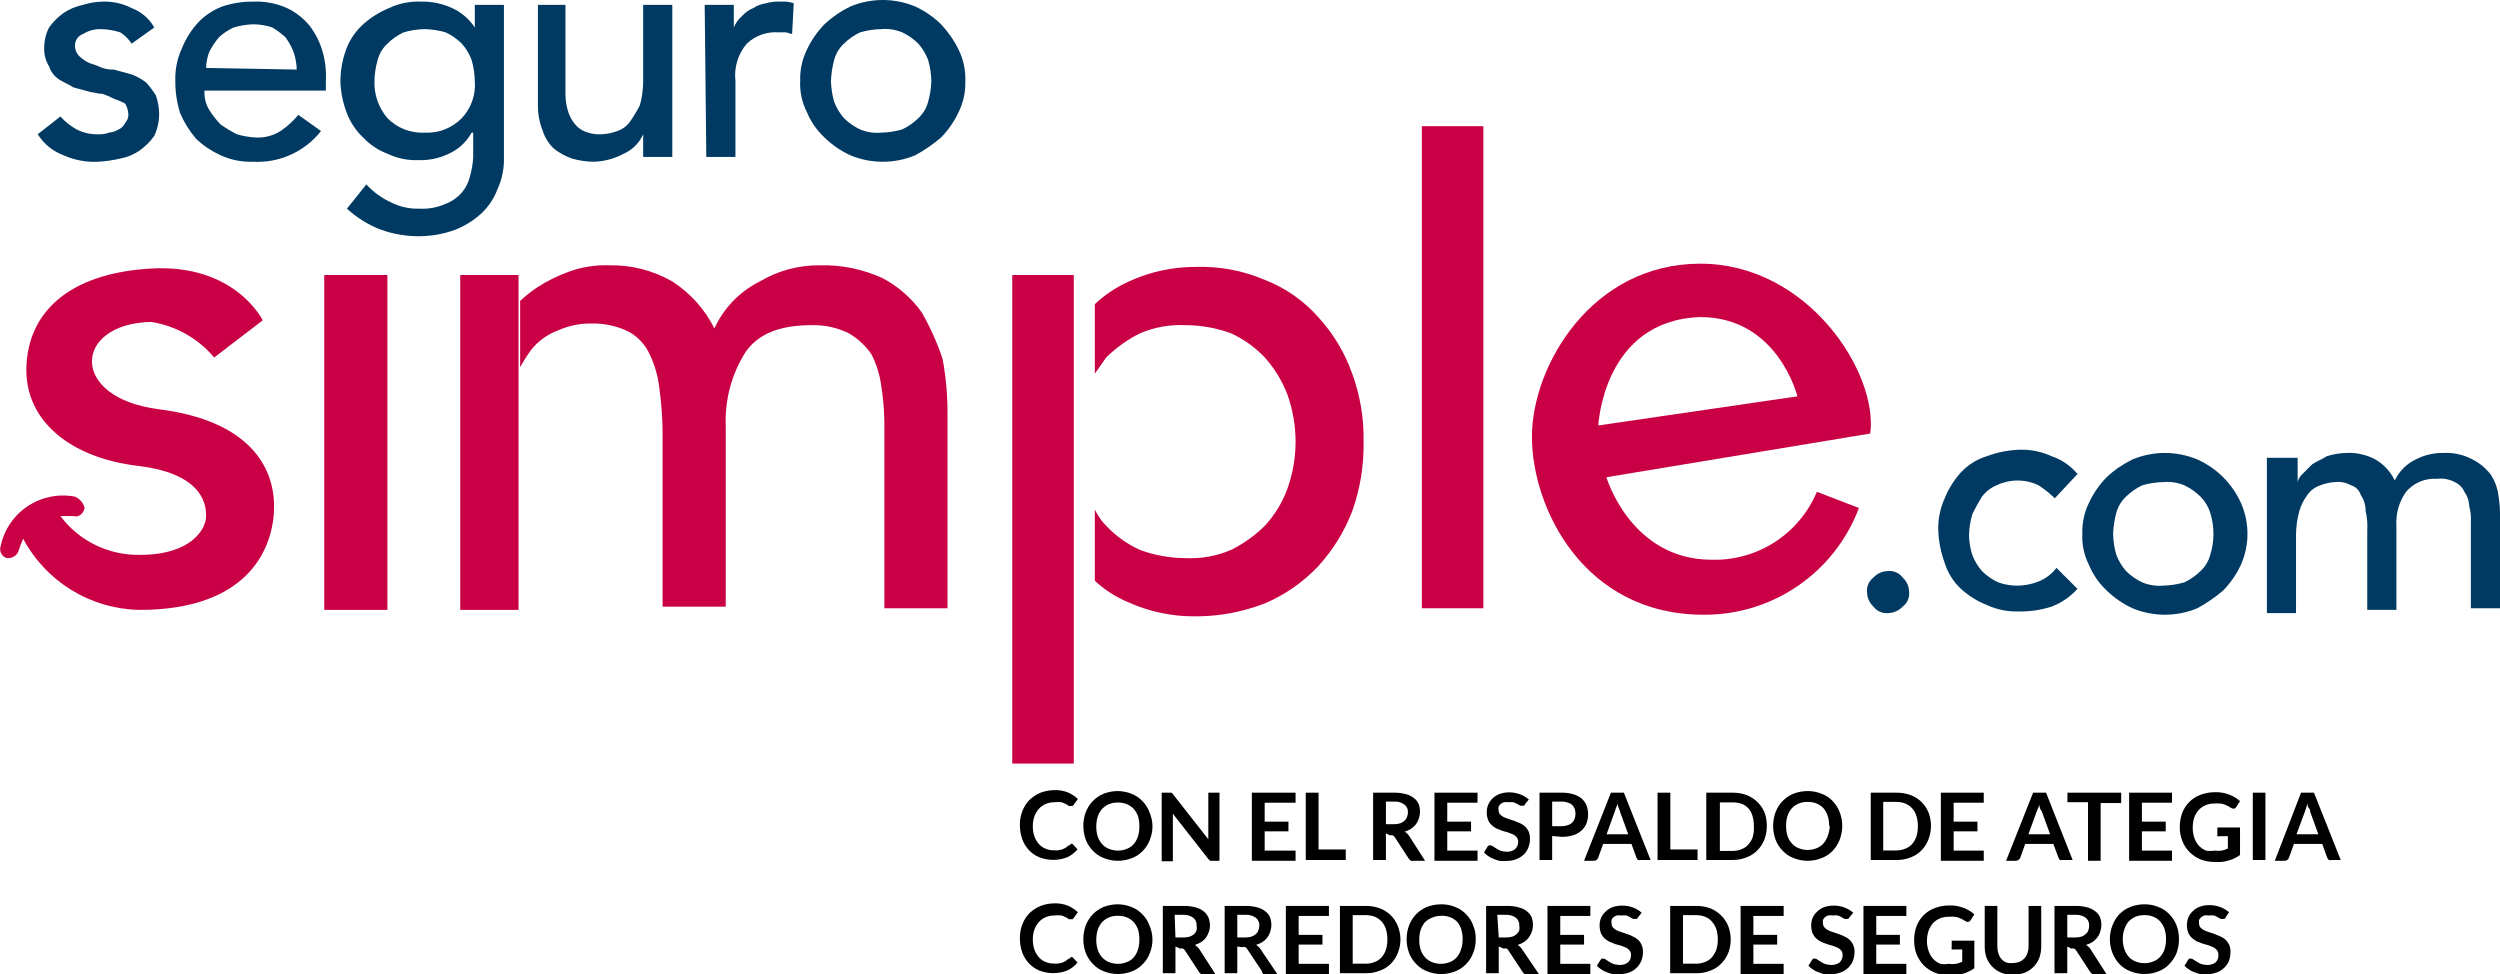 <svg width="154" height="60" viewBox="0 0 154 60" fill="none" xmlns="http://www.w3.org/2000/svg">
<g clip-path="url(#clip0_211_2437)">
<path d="M116.305 37.768C116.134 37.784 115.961 37.756 115.804 37.687C115.647 37.617 115.51 37.507 115.408 37.369C115.283 37.256 115.182 37.117 115.114 36.963C115.045 36.808 115.009 36.641 115.009 36.472C114.992 36.301 115.02 36.129 115.09 35.971C115.16 35.814 115.269 35.678 115.408 35.575C115.521 35.45 115.66 35.35 115.814 35.282C115.969 35.213 116.136 35.177 116.305 35.177C116.477 35.16 116.649 35.188 116.807 35.258C116.964 35.328 117.1 35.437 117.203 35.575C117.328 35.689 117.428 35.828 117.497 35.982C117.565 36.136 117.601 36.303 117.602 36.472C117.618 36.644 117.59 36.816 117.52 36.973C117.45 37.13 117.341 37.267 117.203 37.369C117.087 37.492 116.948 37.591 116.794 37.659C116.64 37.727 116.474 37.764 116.305 37.768Z" fill="#003A63"/>
<path d="M126.577 30.693C126.269 30.397 125.935 30.13 125.579 29.895C125.175 29.701 124.732 29.6 124.283 29.6C123.834 29.6 123.391 29.701 122.987 29.895C122.631 30.044 122.321 30.285 122.089 30.593C121.869 30.947 121.669 31.312 121.491 31.689C121.368 32.11 121.301 32.546 121.291 32.985C121.301 33.391 121.368 33.793 121.491 34.18C121.63 34.545 121.833 34.883 122.089 35.177C122.379 35.465 122.716 35.7 123.086 35.874C123.931 36.174 124.86 36.139 125.679 35.775C126.074 35.599 126.417 35.324 126.676 34.978L127.973 36.273C127.534 36.758 126.988 37.134 126.377 37.369C125.732 37.573 125.059 37.674 124.383 37.668C123.696 37.69 123.014 37.554 122.388 37.27C121.802 37.034 121.262 36.697 120.793 36.273C120.327 35.838 119.983 35.288 119.795 34.679C119.558 34.039 119.423 33.367 119.397 32.686C119.374 31.999 119.511 31.317 119.795 30.693C120.031 30.107 120.369 29.567 120.793 29.098C121.228 28.632 121.778 28.289 122.388 28.102C123.028 27.864 123.701 27.73 124.383 27.703C125.069 27.681 125.752 27.817 126.377 28.102C127.001 28.312 127.553 28.691 127.973 29.198L126.577 30.693Z" fill="#003A63"/>
<path d="M128.272 32.885C128.25 32.231 128.387 31.581 128.671 30.991C128.943 30.401 129.314 29.862 129.768 29.397C130.241 28.953 130.779 28.584 131.363 28.301C131.995 28.038 132.673 27.902 133.358 27.902C134.042 27.902 134.72 28.038 135.352 28.301C136.551 28.835 137.51 29.793 138.045 30.991C138.308 31.588 138.444 32.233 138.444 32.885C138.444 33.537 138.308 34.182 138.045 34.778C137.773 35.368 137.402 35.908 136.948 36.373C136.457 36.794 135.922 37.162 135.352 37.469C134.72 37.732 134.042 37.867 133.358 37.867C132.673 37.867 131.995 37.732 131.363 37.469C130.773 37.197 130.233 36.826 129.768 36.373C129.292 35.926 128.918 35.382 128.671 34.778C128.376 34.192 128.239 33.54 128.272 32.885ZM130.167 32.885C130.176 33.324 130.244 33.759 130.366 34.18C130.505 34.545 130.708 34.883 130.964 35.177C131.254 35.465 131.592 35.7 131.962 35.874C132.371 36.045 132.816 36.114 133.258 36.074C133.697 36.064 134.133 35.997 134.554 35.874C134.924 35.7 135.261 35.465 135.552 35.177C135.842 34.909 136.05 34.563 136.15 34.18C136.415 33.337 136.415 32.433 136.15 31.589C136.035 31.213 135.829 30.871 135.552 30.593C135.261 30.305 134.924 30.069 134.554 29.895C134.145 29.725 133.7 29.656 133.258 29.696C132.819 29.706 132.383 29.773 131.962 29.895C131.592 30.069 131.254 30.305 130.964 30.593C130.673 30.861 130.466 31.207 130.366 31.589C130.251 32.012 130.184 32.447 130.167 32.885Z" fill="#003A63"/>
<path d="M139.84 28.201H141.535V29.696C141.577 29.502 141.682 29.327 141.834 29.198L142.432 28.6C142.731 28.401 143.031 28.301 143.33 28.102C143.717 27.979 144.12 27.912 144.526 27.902C145.15 27.869 145.771 28.006 146.321 28.301C146.842 28.603 147.259 29.054 147.518 29.596C147.788 29.028 148.246 28.571 148.814 28.301C149.337 28.028 149.92 27.891 150.51 27.902C151.133 27.869 151.754 28.006 152.305 28.301C152.731 28.517 153.105 28.823 153.402 29.198C153.667 29.584 153.838 30.028 153.9 30.493C153.983 30.987 154.016 31.488 154 31.988V37.469H152.205V32.187C152.227 31.852 152.193 31.515 152.105 31.191C152.098 30.869 151.994 30.556 151.806 30.294C151.689 30.027 151.475 29.814 151.208 29.696C150.872 29.516 150.488 29.447 150.111 29.497C149.755 29.471 149.397 29.529 149.068 29.668C148.738 29.807 148.447 30.021 148.216 30.294C147.783 30.903 147.572 31.641 147.618 32.387V37.569H145.823V32.686C145.848 32.284 145.815 31.881 145.723 31.49C145.731 31.134 145.626 30.786 145.424 30.493C145.381 30.352 145.304 30.224 145.2 30.119C145.095 30.015 144.967 29.938 144.826 29.895C144.523 29.725 144.174 29.655 143.828 29.696C143.521 29.715 143.218 29.782 142.931 29.895C142.607 30.002 142.326 30.212 142.133 30.493C141.908 30.793 141.74 31.13 141.635 31.49C141.512 31.945 141.445 32.413 141.435 32.885V37.768H139.64V28.201H139.84Z" fill="#003A63"/>
<path d="M8.107 2.691C7.927 2.411 7.689 2.173 7.409 1.993C7.022 1.87 6.619 1.803 6.213 1.794C5.826 1.785 5.445 1.889 5.116 2.093C4.971 2.144 4.846 2.238 4.756 2.363C4.667 2.488 4.619 2.637 4.617 2.79C4.614 2.921 4.638 3.051 4.69 3.172C4.742 3.292 4.819 3.4 4.916 3.488C5.091 3.654 5.294 3.789 5.515 3.886C5.786 3.969 6.053 4.069 6.312 4.185C6.537 4.26 6.774 4.293 7.01 4.285L8.107 4.584C8.429 4.706 8.731 4.874 9.005 5.082C9.228 5.329 9.428 5.596 9.603 5.879C9.727 6.232 9.794 6.602 9.803 6.976C9.81 7.457 9.708 7.934 9.503 8.371C9.257 8.718 8.953 9.021 8.606 9.268C8.247 9.517 7.839 9.687 7.409 9.766C6.951 9.874 6.484 9.941 6.013 9.965C5.294 9.997 4.577 9.86 3.919 9.567C3.259 9.322 2.698 8.867 2.323 8.271L3.72 7.175C4.006 7.493 4.343 7.763 4.717 7.972C5.118 8.176 5.563 8.278 6.013 8.271C6.25 8.287 6.488 8.253 6.711 8.171C6.923 8.151 7.128 8.083 7.31 7.972C7.488 7.894 7.63 7.752 7.708 7.573C7.834 7.437 7.904 7.26 7.908 7.075C7.902 6.83 7.833 6.589 7.708 6.378C7.484 6.26 7.251 6.16 7.01 6.079C6.786 5.961 6.552 5.861 6.312 5.78C6.013 5.78 5.814 5.68 5.614 5.68L4.517 5.381C4.218 5.182 3.919 5.082 3.62 4.883C3.338 4.69 3.128 4.41 3.022 4.086C2.817 3.757 2.714 3.376 2.722 2.99C2.715 2.54 2.818 2.095 3.022 1.694C3.268 1.347 3.572 1.044 3.919 0.797C4.281 0.554 4.688 0.385 5.116 0.299C5.503 0.176 5.906 0.109 6.312 0.1C6.935 0.077 7.553 0.214 8.107 0.498C8.699 0.72 9.194 1.144 9.503 1.694L8.107 2.691Z" fill="#003A63"/>
<path d="M12.595 5.68C12.586 6.067 12.69 6.448 12.894 6.776C13.095 7.099 13.329 7.399 13.592 7.673C13.911 7.894 14.244 8.094 14.589 8.271C14.979 8.386 15.38 8.453 15.786 8.47C16.314 8.493 16.835 8.354 17.282 8.072C17.693 7.793 18.062 7.458 18.379 7.075L19.775 8.072C19.28 8.7 18.641 9.2 17.912 9.53C17.183 9.859 16.385 10.008 15.586 9.965C14.9 9.987 14.217 9.851 13.592 9.567C13.043 9.317 12.538 8.981 12.096 8.57C11.685 8.092 11.349 7.554 11.099 6.976C10.895 6.331 10.794 5.658 10.8 4.983C10.778 4.296 10.914 3.614 11.199 2.99C11.434 2.403 11.772 1.864 12.196 1.395C12.612 0.954 13.124 0.613 13.692 0.399C14.302 0.195 14.943 0.094 15.586 0.1C16.306 0.068 17.023 0.204 17.681 0.498C18.223 0.754 18.7 1.129 19.077 1.594C19.44 2.071 19.711 2.612 19.875 3.189C20.039 3.772 20.106 4.378 20.074 4.983V5.58H12.595V5.68ZM18.279 4.285C18.27 3.911 18.203 3.542 18.079 3.189C17.952 2.87 17.785 2.569 17.581 2.292C17.334 2.069 17.067 1.869 16.783 1.694C16.398 1.563 15.994 1.495 15.586 1.495C15.181 1.512 14.779 1.579 14.39 1.694C14.061 1.846 13.759 2.047 13.492 2.292C13.259 2.567 13.058 2.868 12.894 3.189C12.771 3.507 12.704 3.844 12.695 4.185L18.279 4.285Z" fill="#003A63"/>
<path d="M31.043 9.666C31.066 10.352 30.929 11.034 30.644 11.659C30.43 12.227 30.089 12.738 29.647 13.154C29.178 13.578 28.638 13.915 28.052 14.15C27.38 14.397 26.673 14.532 25.957 14.549C25.109 14.571 24.264 14.436 23.465 14.15C22.692 13.853 21.982 13.414 21.37 12.855L22.567 11.36C22.989 11.82 23.497 12.192 24.063 12.456C24.617 12.74 25.235 12.877 25.858 12.855C26.406 12.882 26.952 12.779 27.453 12.556C27.837 12.408 28.18 12.168 28.451 11.858C28.695 11.571 28.866 11.229 28.949 10.862C29.064 10.473 29.131 10.071 29.149 9.666V8.171H29.049C28.737 8.744 28.247 9.199 27.653 9.467C27.063 9.751 26.413 9.888 25.758 9.865C25.104 9.888 24.453 9.751 23.863 9.467C23.295 9.253 22.784 8.912 22.368 8.47C21.926 8.054 21.585 7.543 21.37 6.976C21.133 6.371 20.998 5.731 20.971 5.082C20.965 4.439 21.067 3.799 21.271 3.189C21.468 2.584 21.81 2.037 22.268 1.594C22.759 1.126 23.334 0.755 23.963 0.498C24.585 0.204 25.27 0.067 25.957 0.1C26.611 0.087 27.259 0.224 27.852 0.498C28.421 0.758 28.905 1.172 29.248 1.694V0.299H31.043V9.666ZM26.157 1.794C25.718 1.804 25.282 1.871 24.861 1.993C24.491 2.167 24.154 2.403 23.863 2.691C23.573 2.959 23.365 3.304 23.265 3.687C23.143 4.108 23.076 4.544 23.066 4.983C23.036 5.819 23.321 6.637 23.863 7.275C24.16 7.578 24.518 7.815 24.913 7.97C25.309 8.124 25.733 8.193 26.157 8.171C26.581 8.193 27.005 8.124 27.4 7.97C27.796 7.815 28.154 7.578 28.451 7.275C28.736 6.969 28.955 6.608 29.093 6.213C29.23 5.818 29.283 5.399 29.248 4.983C29.238 4.544 29.171 4.108 29.049 3.687C28.91 3.322 28.707 2.985 28.451 2.691C28.16 2.403 27.823 2.167 27.453 1.993C27.032 1.871 26.596 1.804 26.157 1.794Z" fill="#003A63"/>
<path d="M41.414 9.666H39.619V8.271C39.385 8.806 38.958 9.233 38.423 9.467C37.84 9.782 37.19 9.953 36.528 9.965C36.089 9.955 35.653 9.888 35.232 9.766C34.836 9.627 34.465 9.425 34.135 9.168C33.812 8.868 33.572 8.491 33.437 8.072C33.233 7.565 33.131 7.023 33.137 6.477V0.299H34.833V5.879C34.842 6.253 34.909 6.623 35.032 6.976C35.138 7.274 35.308 7.547 35.531 7.773C35.726 7.963 35.966 8.1 36.229 8.171C36.486 8.253 36.757 8.287 37.027 8.271C37.368 8.262 37.705 8.195 38.024 8.072C38.348 7.965 38.629 7.755 38.822 7.474C39.043 7.155 39.243 6.822 39.42 6.477C39.542 6.022 39.609 5.554 39.619 5.082V0.299H41.414V9.666Z" fill="#003A63"/>
<path d="M43.409 0.299H45.204V1.694C45.311 1.425 45.482 1.185 45.702 0.997C45.891 0.776 46.131 0.605 46.401 0.498C46.64 0.34 46.913 0.237 47.198 0.199C47.49 0.117 47.793 0.083 48.096 0.1C48.366 0.078 48.637 0.112 48.894 0.199L48.794 2.093C48.694 2.093 48.495 1.993 48.395 1.993H47.996C47.633 1.962 47.268 2.008 46.924 2.128C46.58 2.248 46.266 2.44 46.002 2.691C45.733 3.004 45.533 3.369 45.413 3.764C45.293 4.158 45.255 4.573 45.303 4.983V9.666H43.508L43.409 0.299Z" fill="#003A63"/>
<path d="M49.292 4.983C49.27 4.328 49.407 3.679 49.691 3.089C49.963 2.499 50.334 1.96 50.788 1.495C51.262 1.051 51.8 0.681 52.384 0.399C53.016 0.135 53.694 0 54.378 0C55.063 0 55.741 0.135 56.373 0.399C56.963 0.67 57.503 1.041 57.968 1.495C58.412 1.968 58.782 2.505 59.065 3.089C59.349 3.679 59.486 4.328 59.464 4.983C59.486 5.637 59.349 6.286 59.065 6.876C58.793 7.466 58.422 8.005 57.968 8.47C57.477 8.892 56.942 9.259 56.373 9.567C55.741 9.83 55.063 9.965 54.378 9.965C53.694 9.965 53.016 9.83 52.384 9.567C51.793 9.295 51.254 8.924 50.788 8.47C50.312 8.024 49.938 7.48 49.691 6.876C49.397 6.29 49.26 5.638 49.292 4.983ZM51.187 4.983C51.197 5.421 51.264 5.857 51.386 6.278C51.526 6.643 51.728 6.98 51.985 7.275C52.275 7.562 52.612 7.798 52.982 7.972C53.392 8.143 53.837 8.211 54.279 8.171C54.717 8.162 55.153 8.095 55.575 7.972C55.945 7.798 56.282 7.562 56.572 7.275C56.863 7.007 57.071 6.661 57.17 6.278C57.293 5.857 57.36 5.421 57.37 4.983C57.36 4.544 57.293 4.108 57.17 3.687C57.031 3.322 56.829 2.985 56.572 2.691C56.282 2.403 55.945 2.167 55.575 1.993C55.165 1.822 54.72 1.754 54.279 1.794C53.84 1.804 53.404 1.871 52.982 1.993C52.612 2.167 52.275 2.403 51.985 2.691C51.694 2.959 51.486 3.304 51.386 3.687C51.272 4.11 51.205 4.545 51.187 4.983Z" fill="#003A63"/>
<path d="M23.863 16.941H19.974V37.569H23.863V16.941Z" fill="#C90045"/>
<path d="M91.375 7.773H87.585V37.469H91.375V7.773Z" fill="#C90045"/>
<path d="M66.145 16.941H62.356V47.035H66.145V16.941Z" fill="#C90045"/>
<path d="M81.203 19.532C80.304 18.517 79.176 17.732 77.912 17.24C76.559 16.661 75.095 16.389 73.624 16.442C72.213 16.442 70.818 16.748 69.536 17.339C68.766 17.686 68.058 18.158 67.442 18.734V23.019C67.641 22.721 67.94 22.322 68.14 22.023C68.752 21.415 69.46 20.91 70.234 20.528C71.115 20.154 72.07 19.983 73.026 20.03C73.979 20.032 74.924 20.201 75.818 20.528C76.608 20.885 77.319 21.393 77.912 22.023C78.513 22.696 78.987 23.472 79.309 24.315C79.973 26.184 79.973 28.225 79.309 30.095C79.001 30.944 78.526 31.724 77.912 32.387C77.3 32.995 76.593 33.5 75.818 33.881C74.937 34.256 73.983 34.426 73.026 34.38C72.073 34.377 71.129 34.209 70.234 33.881C69.445 33.525 68.733 33.017 68.14 32.387C67.852 32.097 67.616 31.76 67.442 31.39V35.775C68.026 36.319 68.701 36.757 69.436 37.07C70.75 37.672 72.18 37.978 73.624 37.967C75.091 37.972 76.546 37.701 77.912 37.17C79.156 36.642 80.277 35.861 81.203 34.878C82.107 33.889 82.817 32.74 83.297 31.49C83.787 30.115 84.023 28.663 83.996 27.205C84.024 25.779 83.787 24.359 83.297 23.019C82.841 21.728 82.129 20.542 81.203 19.532Z" fill="#C90045"/>
<path d="M31.941 16.941H28.351V37.569H31.941V16.941Z" fill="#C90045"/>
<path d="M56.772 19.233C56.145 18.36 55.326 17.644 54.378 17.14C53.161 16.578 51.83 16.305 50.489 16.343C49.191 16.331 47.915 16.676 46.799 17.339C45.566 17.957 44.581 18.976 44.007 20.229C43.418 19.051 42.523 18.052 41.414 17.339C40.233 16.659 38.888 16.314 37.525 16.343C36.676 16.313 35.83 16.448 35.032 16.741C34.33 16.992 33.66 17.327 33.038 17.738C32.686 17.979 32.353 18.245 32.041 18.535V22.621C32.25 22.241 32.483 21.875 32.739 21.525C33.182 20.977 33.769 20.563 34.434 20.329C35.062 20.054 35.742 19.918 36.428 19.93C37.222 19.908 38.009 20.079 38.722 20.428C39.295 20.74 39.75 21.23 40.018 21.824C40.335 22.482 40.537 23.19 40.617 23.916C40.74 24.808 40.807 25.707 40.816 26.607V37.369H44.705V26.208C44.647 24.628 45.063 23.066 45.902 21.724C46.7 20.528 48.096 20.03 49.99 20.03C50.784 20.007 51.571 20.178 52.284 20.528C52.84 20.852 53.316 21.294 53.68 21.824C53.984 22.417 54.186 23.057 54.278 23.717C54.399 24.475 54.465 25.241 54.478 26.009V37.469H58.367V25.511C58.371 24.375 58.271 23.241 58.068 22.123C57.734 21.118 57.3 20.15 56.772 19.233Z" fill="#C90045"/>
<path d="M104.738 16.243C98.056 16.243 94.367 22.521 94.367 26.906C94.367 31.291 97.558 37.867 104.937 37.867C107.015 37.883 109.047 37.261 110.759 36.084C112.472 34.908 113.781 33.235 114.51 31.291L111.918 30.294C111.388 31.565 110.484 32.645 109.327 33.393C108.17 34.14 106.813 34.519 105.436 34.479C100.45 34.479 98.954 29.397 98.954 29.397L115.208 26.706C115.707 23.019 111.419 16.243 104.738 16.243ZM98.455 26.208C98.455 26.208 98.754 19.731 104.738 19.532C109.524 19.532 110.721 24.415 110.721 24.415L98.455 26.208Z" fill="#C90045"/>
<path d="M9.803 25.212C4.218 24.514 4.517 19.93 9.304 19.831C10.824 20.065 12.206 20.845 13.193 22.023L16.185 19.731C16.185 19.731 14.49 16.243 9.304 16.542C4.119 16.841 1.725 19.332 1.625 22.621C1.526 25.909 4.318 28.201 8.506 28.7C12.695 29.198 12.695 31.291 12.695 31.789C12.695 32.586 11.797 34.18 8.606 34.18C7.66 34.196 6.724 33.987 5.875 33.572C5.026 33.156 4.287 32.545 3.72 31.789H4.517C4.817 31.888 5.116 31.689 5.215 31.291C5.175 31.137 5.1 30.994 4.996 30.873C4.893 30.753 4.763 30.657 4.617 30.593C3.599 30.399 2.546 30.616 1.687 31.194C0.828 31.773 0.233 32.667 0.03 33.682C0.01 33.754 0.005 33.829 0.014 33.903C0.024 33.977 0.048 34.049 0.085 34.114C0.122 34.178 0.171 34.235 0.23 34.281C0.289 34.326 0.357 34.36 0.429 34.38H0.529C0.656 34.376 0.779 34.337 0.885 34.266C0.991 34.196 1.075 34.097 1.127 33.981C1.21 33.709 1.31 33.443 1.426 33.184C2.121 34.489 3.154 35.585 4.417 36.356C5.68 37.127 7.126 37.546 8.606 37.569C15.387 37.569 16.883 33.682 16.883 31.191C16.883 28.7 15.287 25.909 9.803 25.212Z" fill="#C90045"/>
<path d="M65.956 51.988C65.973 51.98 65.992 51.976 66.011 51.976C66.03 51.976 66.048 51.98 66.066 51.988L66.375 52.317C66.205 52.525 65.99 52.692 65.746 52.805C65.189 53.024 64.569 53.024 64.011 52.805C63.769 52.703 63.551 52.55 63.373 52.357C63.193 52.16 63.054 51.93 62.964 51.679C62.87 51.4 62.822 51.107 62.825 50.812C62.821 50.516 62.875 50.221 62.984 49.945C63.083 49.692 63.232 49.461 63.423 49.268C63.621 49.082 63.851 48.934 64.101 48.829C64.382 48.724 64.679 48.67 64.979 48.67C65.258 48.663 65.537 48.714 65.796 48.819C66.017 48.916 66.22 49.051 66.395 49.218L66.135 49.577L66.076 49.646H65.976C65.93 49.658 65.882 49.658 65.836 49.646C65.784 49.603 65.727 49.566 65.667 49.537C65.578 49.487 65.484 49.447 65.387 49.417C65.248 49.399 65.108 49.399 64.969 49.417C64.784 49.414 64.601 49.448 64.43 49.517C64.267 49.583 64.12 49.685 64.001 49.816C63.878 49.951 63.783 50.111 63.722 50.284C63.652 50.479 63.618 50.685 63.622 50.892C63.617 51.109 63.651 51.325 63.722 51.53C63.783 51.698 63.874 51.853 63.991 51.988C64.103 52.116 64.243 52.215 64.4 52.277C64.557 52.346 64.727 52.38 64.899 52.377C64.995 52.387 65.092 52.387 65.188 52.377L65.427 52.327L65.637 52.227L65.826 52.078H65.886L65.956 51.988Z" fill="black"/>
<path d="M70.992 50.872C70.997 51.165 70.942 51.457 70.832 51.729C70.739 51.983 70.593 52.214 70.403 52.407C70.218 52.605 69.989 52.758 69.735 52.855C69.175 53.081 68.55 53.081 67.99 52.855C67.736 52.758 67.508 52.605 67.322 52.407C67.133 52.211 66.984 51.981 66.883 51.729C66.684 51.178 66.684 50.575 66.883 50.025C66.984 49.77 67.133 49.536 67.322 49.337C67.513 49.146 67.74 48.993 67.99 48.889C68.261 48.787 68.548 48.733 68.838 48.729C69.135 48.729 69.43 48.786 69.705 48.899C69.959 48.996 70.188 49.149 70.374 49.347C70.565 49.539 70.711 49.77 70.802 50.025C70.922 50.292 70.986 50.58 70.992 50.872ZM70.184 50.872C70.187 50.663 70.156 50.454 70.094 50.254C70.034 50.097 69.946 49.952 69.835 49.826C69.717 49.702 69.574 49.603 69.416 49.537C69.242 49.466 69.055 49.432 68.868 49.437C68.677 49.432 68.487 49.466 68.309 49.537C68.153 49.606 68.011 49.704 67.891 49.826C67.772 49.963 67.681 50.122 67.621 50.294C67.559 50.494 67.529 50.702 67.531 50.912C67.528 51.124 67.558 51.337 67.621 51.54C67.681 51.708 67.772 51.864 67.891 51.998C68.005 52.126 68.149 52.225 68.309 52.287C68.486 52.361 68.676 52.398 68.868 52.397C69.056 52.398 69.243 52.361 69.416 52.287C69.579 52.228 69.723 52.129 69.835 51.998C69.95 51.863 70.038 51.708 70.094 51.54C70.162 51.324 70.192 51.098 70.184 50.872Z" fill="black"/>
<path d="M72.099 48.829H72.168L72.228 48.889L74.432 51.699C74.428 51.633 74.428 51.566 74.432 51.5V48.829H75.12V53.024H74.711C74.662 53.036 74.611 53.036 74.562 53.024C74.515 53.001 74.474 52.967 74.442 52.925L72.248 50.125C72.248 50.184 72.248 50.244 72.248 50.314C72.248 50.384 72.248 50.423 72.248 50.473V53.054H71.56V48.829H72.049H72.099Z" fill="black"/>
<path d="M79.807 48.829V49.447H77.903V50.613H79.368V51.211H77.903V52.397H79.807V53.024H77.115V48.829H79.807Z" fill="black"/>
<path d="M81.223 52.327H82.898V52.975H80.435V48.829H81.223V52.327Z" fill="black"/>
<path d="M85.372 51.33V52.975H84.584V48.829H85.87C86.119 48.825 86.368 48.855 86.608 48.919C86.79 48.967 86.959 49.052 87.107 49.168C87.236 49.266 87.335 49.397 87.396 49.547C87.495 49.834 87.495 50.146 87.396 50.434C87.356 50.559 87.296 50.677 87.216 50.782C87.132 50.884 87.035 50.975 86.927 51.051C86.803 51.129 86.669 51.189 86.528 51.231C86.631 51.291 86.719 51.373 86.788 51.47L87.785 53.024H87.087C87.032 53.041 86.973 53.041 86.917 53.024C86.867 52.993 86.823 52.952 86.788 52.905L85.91 51.559C85.884 51.516 85.846 51.482 85.8 51.46C85.742 51.441 85.679 51.441 85.621 51.46L85.372 51.33ZM85.372 50.772H85.86C85.988 50.772 86.116 50.756 86.239 50.722C86.34 50.69 86.432 50.635 86.508 50.563C86.581 50.502 86.636 50.423 86.668 50.334C86.709 50.243 86.729 50.144 86.728 50.045C86.735 49.952 86.719 49.858 86.681 49.773C86.642 49.687 86.583 49.613 86.508 49.557C86.322 49.426 86.097 49.362 85.87 49.377H85.372V50.772Z" fill="black"/>
<path d="M91.016 48.829V49.447H89.151V50.613H90.617V51.211H89.151V52.397H91.016V53.024H88.363V48.829H91.016Z" fill="black"/>
<path d="M93.938 49.537C93.938 49.537 93.938 49.616 93.868 49.626C93.835 49.636 93.801 49.636 93.768 49.626C93.726 49.638 93.681 49.638 93.639 49.626L93.469 49.527L93.23 49.417C93.127 49.405 93.023 49.405 92.921 49.417C92.828 49.4 92.734 49.4 92.641 49.417C92.566 49.441 92.495 49.478 92.432 49.527C92.381 49.575 92.34 49.632 92.312 49.696C92.296 49.765 92.296 49.837 92.312 49.905C92.311 49.995 92.339 50.082 92.392 50.154C92.457 50.221 92.531 50.278 92.611 50.324C92.711 50.371 92.815 50.411 92.921 50.444L93.28 50.563L93.639 50.712C93.751 50.764 93.855 50.831 93.948 50.912C94.037 51.002 94.111 51.106 94.167 51.221C94.221 51.364 94.248 51.516 94.247 51.669C94.249 51.853 94.216 52.036 94.147 52.207C94.085 52.368 93.99 52.514 93.868 52.636C93.735 52.76 93.579 52.858 93.409 52.925C93.212 52.999 93.002 53.036 92.791 53.034C92.658 53.044 92.525 53.044 92.392 53.034C92.266 53.005 92.142 52.965 92.023 52.915C91.906 52.874 91.795 52.817 91.694 52.745C91.59 52.683 91.496 52.605 91.415 52.516L91.634 52.148C91.656 52.119 91.683 52.096 91.714 52.078C91.746 52.068 91.781 52.068 91.814 52.078C91.872 52.081 91.927 52.102 91.973 52.138L92.173 52.267C92.257 52.324 92.347 52.37 92.442 52.407C92.561 52.444 92.686 52.464 92.811 52.466C92.997 52.476 93.181 52.42 93.329 52.307C93.392 52.249 93.442 52.178 93.475 52.099C93.508 52.02 93.523 51.934 93.519 51.849C93.523 51.751 93.491 51.655 93.429 51.58C93.37 51.505 93.295 51.444 93.21 51.4L92.901 51.281L92.552 51.181L92.193 51.041C92.078 50.986 91.974 50.912 91.883 50.822C91.786 50.735 91.711 50.625 91.664 50.503C91.605 50.348 91.577 50.181 91.584 50.015C91.585 49.861 91.615 49.709 91.674 49.566C91.736 49.425 91.824 49.297 91.933 49.188C92.06 49.067 92.209 48.972 92.372 48.909C92.558 48.843 92.753 48.809 92.951 48.809C93.185 48.806 93.418 48.847 93.639 48.929C93.835 49.003 94.018 49.111 94.177 49.248L93.938 49.537Z" fill="black"/>
<path d="M95.613 51.5V52.975H94.835V48.829H96.201C96.448 48.823 96.694 48.857 96.929 48.929C97.115 48.983 97.288 49.075 97.438 49.198C97.568 49.317 97.671 49.463 97.737 49.626C97.798 49.799 97.828 49.981 97.827 50.164C97.831 50.355 97.797 50.545 97.727 50.722C97.661 50.891 97.555 51.041 97.418 51.161C97.273 51.29 97.104 51.389 96.919 51.45C96.686 51.517 96.444 51.55 96.201 51.55L95.613 51.5ZM95.613 50.892H96.201C96.327 50.895 96.452 50.875 96.57 50.832C96.67 50.803 96.762 50.752 96.84 50.683C96.91 50.611 96.964 50.527 96.999 50.434C97.033 50.331 97.05 50.223 97.049 50.115C97.049 50.013 97.032 49.912 96.999 49.816C96.964 49.725 96.91 49.644 96.84 49.577C96.761 49.511 96.669 49.463 96.57 49.437C96.452 49.394 96.327 49.374 96.201 49.377H95.613V50.892Z" fill="black"/>
<path d="M101.676 52.975H101.068C101.016 52.99 100.96 52.99 100.908 52.975C100.864 52.941 100.83 52.896 100.809 52.845L100.499 51.988H98.754L98.445 52.845C98.427 52.893 98.396 52.934 98.355 52.965C98.308 53.005 98.248 53.026 98.186 53.024H97.578L99.233 48.829H100.031L101.676 52.975ZM98.964 51.39H100.3L99.791 49.995C99.791 49.935 99.742 49.855 99.712 49.776C99.678 49.685 99.651 49.592 99.632 49.497C99.632 49.596 99.572 49.696 99.542 49.776C99.523 49.85 99.5 49.923 99.472 49.995L98.964 51.39Z" fill="black"/>
<path d="M102.893 52.327H104.568V52.975H102.105V48.829H102.893V52.327Z" fill="black"/>
<path d="M108.836 50.872C108.84 51.161 108.789 51.449 108.687 51.719C108.589 51.97 108.44 52.198 108.248 52.387C108.06 52.578 107.832 52.724 107.58 52.815C107.304 52.926 107.009 52.98 106.712 52.975H105.107V48.829H106.732C107.028 48.825 107.322 48.876 107.6 48.979C107.85 49.078 108.077 49.227 108.268 49.417C108.459 49.602 108.609 49.827 108.706 50.075C108.795 50.331 108.839 50.601 108.836 50.872ZM108.038 50.872C108.041 50.663 108.011 50.454 107.949 50.254C107.906 50.098 107.831 49.952 107.729 49.826C107.618 49.696 107.478 49.594 107.32 49.527C107.141 49.461 106.952 49.428 106.762 49.427H105.944V52.416H106.732C106.924 52.418 107.114 52.381 107.29 52.307C107.449 52.247 107.59 52.148 107.699 52.018C107.821 51.886 107.913 51.73 107.969 51.56C108.032 51.336 108.055 51.103 108.038 50.872Z" fill="black"/>
<path d="M113.483 50.872C113.483 51.165 113.429 51.456 113.324 51.729C113.226 51.981 113.081 52.211 112.895 52.407C112.707 52.607 112.475 52.761 112.217 52.855C111.942 52.969 111.647 53.027 111.349 53.024C111.052 53.025 110.757 52.967 110.482 52.855C110.227 52.76 109.998 52.607 109.813 52.407C109.622 52.213 109.473 51.982 109.375 51.729C109.175 51.178 109.175 50.575 109.375 50.025C109.472 49.77 109.62 49.538 109.81 49.342C110.001 49.147 110.229 48.992 110.482 48.889C110.759 48.784 111.053 48.73 111.349 48.729C111.647 48.727 111.942 48.784 112.217 48.899C112.475 48.993 112.707 49.147 112.895 49.347C113.082 49.542 113.228 49.772 113.324 50.025C113.428 50.295 113.482 50.582 113.483 50.872ZM112.675 50.872C112.678 50.663 112.648 50.454 112.586 50.254C112.53 50.083 112.442 49.924 112.326 49.786C112.206 49.664 112.064 49.566 111.908 49.497C111.73 49.426 111.54 49.393 111.349 49.397C111.161 49.393 110.975 49.426 110.801 49.497C110.641 49.561 110.498 49.66 110.382 49.786C110.26 49.921 110.168 50.081 110.113 50.254C110.05 50.454 110.02 50.663 110.023 50.872C110.019 51.085 110.049 51.297 110.113 51.5C110.168 51.67 110.26 51.827 110.382 51.958C110.494 52.089 110.638 52.189 110.801 52.247C110.974 52.321 111.161 52.358 111.349 52.357C111.541 52.358 111.731 52.321 111.908 52.247C112.068 52.185 112.211 52.086 112.326 51.958C112.442 51.823 112.53 51.668 112.586 51.5C112.663 51.299 112.706 51.087 112.715 50.872H112.675Z" fill="black"/>
<path d="M118.948 50.872C118.949 51.162 118.895 51.449 118.788 51.719C118.692 51.968 118.546 52.195 118.36 52.387C118.174 52.575 117.949 52.721 117.701 52.815C117.426 52.926 117.131 52.98 116.834 52.975H115.238V48.829H116.834C117.13 48.825 117.424 48.876 117.701 48.979C117.952 49.074 118.181 49.22 118.371 49.409C118.562 49.598 118.711 49.825 118.808 50.075C118.9 50.331 118.947 50.6 118.948 50.872ZM118.14 50.872C118.143 50.663 118.113 50.454 118.05 50.254C117.997 50.085 117.908 49.929 117.791 49.796C117.674 49.668 117.531 49.566 117.372 49.497C117.193 49.431 117.004 49.398 116.814 49.397H116.006V52.387H116.814C117.005 52.388 117.195 52.351 117.372 52.277C117.533 52.215 117.676 52.116 117.791 51.988C117.906 51.853 117.994 51.698 118.05 51.53C118.117 51.317 118.147 51.095 118.14 50.872Z" fill="black"/>
<path d="M122.199 48.829V49.447H120.344V50.613H121.81V51.211H120.344V52.397H122.199V53.024H119.556V48.829H122.199Z" fill="black"/>
<path d="M127.674 52.975H127.065C127.01 52.99 126.951 52.99 126.896 52.975C126.857 52.938 126.826 52.894 126.806 52.845L126.487 51.988H124.752L124.443 52.845C124.424 52.895 124.389 52.938 124.343 52.965C124.299 53.004 124.242 53.026 124.183 53.024H123.575L125.24 48.829H126.038L127.674 52.975ZM124.951 51.39H126.287L125.779 49.995L125.679 49.826L125.599 49.547C125.599 49.646 125.599 49.746 125.52 49.826C125.502 49.902 125.476 49.975 125.44 50.045L124.951 51.39Z" fill="black"/>
<path d="M130.665 48.829V49.467H129.399V53.024H128.621V49.417H127.354V48.829H130.665Z" fill="black"/>
<path d="M133.796 48.829V49.447H131.942V50.613H133.408V51.211H131.942V52.397H133.796V53.024H131.154V48.829H133.796Z" fill="black"/>
<path d="M136.399 52.397C136.555 52.418 136.712 52.418 136.868 52.397C136.996 52.368 137.119 52.325 137.237 52.267V51.51H136.708C136.67 51.524 136.627 51.524 136.589 51.51C136.577 51.477 136.577 51.442 136.589 51.41V50.972H137.985V52.666C137.882 52.743 137.772 52.81 137.656 52.865C137.539 52.926 137.415 52.973 137.287 53.005C137.15 53.046 137.01 53.076 136.868 53.094C136.705 53.105 136.542 53.105 136.379 53.094C136.092 53.094 135.808 53.04 135.542 52.935C135.292 52.83 135.065 52.678 134.873 52.486C134.682 52.293 134.533 52.062 134.435 51.809C134.324 51.533 134.269 51.239 134.275 50.942C134.273 50.646 134.324 50.352 134.425 50.075C134.523 49.821 134.672 49.591 134.863 49.397C135.058 49.203 135.293 49.053 135.552 48.959C135.842 48.852 136.149 48.797 136.459 48.799C136.763 48.791 137.065 48.845 137.347 48.959C137.58 49.05 137.796 49.181 137.985 49.347L137.755 49.706C137.739 49.739 137.713 49.767 137.681 49.786C137.65 49.806 137.613 49.816 137.576 49.816C137.526 49.811 137.478 49.794 137.436 49.766L137.247 49.656L137.027 49.556C136.944 49.524 136.857 49.504 136.768 49.497C136.655 49.486 136.542 49.486 136.429 49.497C136.238 49.491 136.048 49.525 135.871 49.596C135.707 49.663 135.561 49.765 135.442 49.895C135.32 50.033 135.226 50.191 135.163 50.364C135.101 50.56 135.071 50.766 135.073 50.972C135.067 51.192 135.101 51.411 135.173 51.619C135.233 51.796 135.328 51.958 135.452 52.098C135.576 52.226 135.726 52.328 135.891 52.397C136.059 52.427 136.231 52.427 136.399 52.397Z" fill="black"/>
<path d="M139.55 52.975H138.773V48.829H139.55V52.975Z" fill="black"/>
<path d="M144.187 52.975H143.629C143.574 52.992 143.515 52.992 143.459 52.975C143.415 52.941 143.381 52.896 143.36 52.845L143.051 51.988H141.305L140.996 52.845C140.978 52.893 140.947 52.934 140.907 52.965C140.859 53.005 140.799 53.026 140.737 53.024H140.129L141.744 48.829H142.542L144.187 52.975ZM141.465 51.39H142.811L142.303 49.995C142.303 49.935 142.303 49.855 142.223 49.776C142.143 49.696 142.163 49.596 142.133 49.497C142.114 49.592 142.087 49.685 142.053 49.776C142.034 49.85 142.011 49.923 141.984 49.995L141.465 51.39Z" fill="black"/>
<path d="M65.956 58.964C65.973 58.956 65.992 58.952 66.011 58.952C66.03 58.952 66.048 58.956 66.066 58.964L66.375 59.292C66.205 59.5 65.99 59.667 65.746 59.781C65.189 60 64.569 60 64.011 59.781C63.769 59.678 63.551 59.526 63.373 59.332C63.193 59.136 63.054 58.906 62.964 58.655C62.87 58.376 62.822 58.083 62.825 57.788C62.821 57.491 62.875 57.197 62.984 56.921C63.083 56.667 63.232 56.437 63.423 56.243C63.621 56.058 63.851 55.909 64.101 55.805C64.382 55.699 64.679 55.645 64.979 55.645C65.258 55.639 65.537 55.69 65.796 55.795C66.017 55.892 66.22 56.027 66.395 56.193L66.135 56.552L66.076 56.622H65.976C65.93 56.634 65.882 56.634 65.836 56.622C65.784 56.578 65.727 56.542 65.667 56.512C65.578 56.463 65.484 56.423 65.387 56.393C65.248 56.374 65.108 56.374 64.969 56.393C64.784 56.39 64.601 56.424 64.43 56.492C64.267 56.559 64.12 56.661 64.001 56.791C63.878 56.927 63.783 57.086 63.722 57.26C63.652 57.454 63.618 57.66 63.622 57.867C63.617 58.084 63.651 58.3 63.722 58.505C63.783 58.673 63.874 58.828 63.991 58.964C64.103 59.091 64.243 59.19 64.4 59.253C64.557 59.322 64.727 59.356 64.899 59.352C64.995 59.363 65.092 59.363 65.188 59.352L65.427 59.302L65.637 59.203L65.826 59.053H65.886L65.956 58.964Z" fill="black"/>
<path d="M70.992 57.847C70.997 58.141 70.942 58.432 70.832 58.705C70.739 58.958 70.593 59.189 70.403 59.382C70.218 59.58 69.989 59.734 69.735 59.831C69.175 60.056 68.55 60.056 67.99 59.831C67.736 59.734 67.508 59.58 67.322 59.382C67.133 59.187 66.984 58.957 66.883 58.705C66.684 58.154 66.684 57.551 66.883 57.001C66.984 56.745 67.133 56.512 67.322 56.313C67.513 56.121 67.74 55.969 67.99 55.864C68.261 55.763 68.548 55.709 68.838 55.705C69.135 55.705 69.43 55.762 69.705 55.874C69.959 55.971 70.188 56.125 70.374 56.323C70.565 56.514 70.711 56.746 70.802 57.001C70.922 57.267 70.986 57.555 70.992 57.847ZM70.184 57.847C70.187 57.638 70.156 57.43 70.094 57.23C70.034 57.073 69.946 56.928 69.835 56.801C69.717 56.677 69.574 56.579 69.416 56.512C69.242 56.442 69.055 56.408 68.868 56.413C68.677 56.408 68.487 56.442 68.309 56.512C68.153 56.581 68.011 56.679 67.891 56.801C67.772 56.939 67.681 57.098 67.621 57.27C67.559 57.469 67.529 57.678 67.531 57.887C67.528 58.1 67.558 58.312 67.621 58.515C67.681 58.684 67.772 58.839 67.891 58.974C68.005 59.101 68.149 59.2 68.309 59.263C68.486 59.336 68.676 59.373 68.868 59.372C69.056 59.374 69.243 59.336 69.416 59.263C69.579 59.204 69.723 59.105 69.835 58.974C69.95 58.839 70.038 58.683 70.094 58.515C70.162 58.299 70.192 58.074 70.184 57.847Z" fill="black"/>
<path d="M72.408 58.306V59.95H71.63V55.805H72.916C73.162 55.8 73.407 55.83 73.644 55.894C73.83 55.94 74.003 56.025 74.153 56.144C74.279 56.245 74.378 56.374 74.442 56.522C74.503 56.678 74.534 56.843 74.532 57.011C74.535 57.147 74.511 57.282 74.462 57.409C74.423 57.535 74.362 57.653 74.283 57.758C74.204 57.865 74.106 57.956 73.993 58.027C73.874 58.106 73.743 58.167 73.605 58.206C73.704 58.27 73.792 58.351 73.864 58.445L74.861 60H74.153C74.097 60.015 74.039 60.015 73.983 60C73.934 59.971 73.893 59.93 73.864 59.88L72.986 58.535C72.958 58.494 72.92 58.46 72.876 58.435C72.818 58.417 72.755 58.417 72.697 58.435L72.408 58.306ZM72.408 57.748H72.897C73.028 57.749 73.159 57.732 73.285 57.698C73.386 57.665 73.478 57.611 73.555 57.539C73.624 57.475 73.679 57.397 73.714 57.309C73.73 57.214 73.73 57.116 73.714 57.02C73.721 56.928 73.705 56.836 73.669 56.751C73.632 56.666 73.576 56.591 73.505 56.532C73.319 56.401 73.094 56.338 72.867 56.353H72.358L72.408 57.748Z" fill="black"/>
<path d="M76.217 58.306V59.95H75.439V55.805H76.716C76.965 55.8 77.213 55.83 77.454 55.894C77.635 55.943 77.805 56.027 77.952 56.144C78.081 56.241 78.181 56.372 78.242 56.522C78.34 56.81 78.34 57.122 78.242 57.409C78.202 57.535 78.141 57.653 78.062 57.758C77.978 57.86 77.881 57.95 77.773 58.027C77.649 58.105 77.514 58.165 77.374 58.206C77.476 58.267 77.565 58.348 77.633 58.445L78.68 60H77.982C77.927 60.017 77.868 60.017 77.813 60C77.763 59.939 77.729 59.867 77.713 59.791L76.816 58.445C76.79 58.402 76.751 58.368 76.706 58.346C76.647 58.327 76.585 58.327 76.526 58.346L76.217 58.306ZM76.217 57.748H76.706C76.834 57.749 76.961 57.732 77.085 57.698C77.185 57.665 77.277 57.611 77.354 57.539C77.43 57.481 77.486 57.401 77.514 57.309C77.555 57.219 77.575 57.12 77.573 57.02C77.581 56.927 77.564 56.834 77.526 56.748C77.488 56.663 77.429 56.589 77.354 56.532C77.168 56.401 76.943 56.338 76.716 56.353H76.217V57.748Z" fill="black"/>
<path d="M81.862 55.805V56.422H79.997V57.588H81.463V58.186H79.997V59.372H81.862V60H79.209V55.805H81.862Z" fill="black"/>
<path d="M86.269 57.847C86.27 58.137 86.216 58.425 86.11 58.695C86.013 58.944 85.867 59.171 85.681 59.362C85.489 59.553 85.258 59.7 85.003 59.791C84.727 59.902 84.432 59.956 84.135 59.95H82.54V55.805H84.135C84.431 55.801 84.725 55.851 85.003 55.954C85.254 56.049 85.482 56.196 85.673 56.385C85.864 56.574 86.012 56.8 86.11 57.05C86.208 57.305 86.262 57.575 86.269 57.847ZM85.461 57.847C85.464 57.638 85.434 57.43 85.372 57.23C85.318 57.061 85.23 56.905 85.112 56.771C84.995 56.644 84.852 56.542 84.694 56.472C84.515 56.406 84.326 56.372 84.135 56.373H83.327V59.362H84.135C84.327 59.364 84.517 59.327 84.694 59.253C84.854 59.19 84.997 59.091 85.112 58.964C85.228 58.829 85.316 58.673 85.372 58.505C85.438 58.293 85.469 58.07 85.461 57.847Z" fill="black"/>
<path d="M90.906 57.847C90.911 58.141 90.857 58.432 90.747 58.705C90.653 58.958 90.507 59.189 90.318 59.382C90.132 59.58 89.903 59.734 89.65 59.831C89.375 59.945 89.08 60.003 88.782 60C88.481 60.002 88.183 59.944 87.905 59.831C87.651 59.734 87.422 59.58 87.236 59.382C87.047 59.187 86.898 58.957 86.798 58.705C86.598 58.154 86.598 57.551 86.798 57.001C86.898 56.745 87.047 56.512 87.236 56.313C87.428 56.121 87.655 55.969 87.905 55.864C88.185 55.759 88.482 55.705 88.782 55.705C89.08 55.702 89.375 55.76 89.65 55.874C89.903 55.971 90.132 56.125 90.318 56.323C90.509 56.514 90.656 56.746 90.747 57.001C90.856 57.269 90.91 57.557 90.906 57.847ZM90.098 57.847C90.101 57.638 90.071 57.43 90.009 57.23C89.957 57.075 89.88 56.93 89.779 56.801C89.661 56.677 89.518 56.579 89.361 56.512C89.186 56.442 89 56.408 88.812 56.413C88.621 56.408 88.431 56.442 88.254 56.512C88.079 56.576 87.92 56.674 87.785 56.801C87.666 56.939 87.575 57.098 87.516 57.27C87.453 57.469 87.423 57.678 87.426 57.887C87.422 58.1 87.452 58.312 87.516 58.515C87.575 58.684 87.667 58.839 87.785 58.974C87.9 59.101 88.043 59.2 88.204 59.263C88.381 59.336 88.57 59.373 88.762 59.372C88.951 59.373 89.137 59.336 89.311 59.263C89.473 59.204 89.617 59.105 89.73 58.974C89.845 58.839 89.933 58.683 89.989 58.515C90.063 58.3 90.1 58.075 90.098 57.847Z" fill="black"/>
<path d="M92.322 58.306V59.95H91.544V55.805H92.831C93.076 55.8 93.322 55.83 93.559 55.894C93.744 55.94 93.917 56.025 94.067 56.144C94.193 56.245 94.292 56.374 94.357 56.522C94.455 56.81 94.455 57.122 94.357 57.409C94.309 57.533 94.246 57.651 94.167 57.758C94.088 57.865 93.99 57.956 93.878 58.027C93.758 58.106 93.627 58.167 93.489 58.206C93.588 58.267 93.673 58.349 93.738 58.445L94.795 60H94.087C94.032 60.015 93.973 60.015 93.918 60C93.868 59.971 93.827 59.93 93.798 59.88L92.911 58.535C92.888 58.493 92.853 58.458 92.811 58.435C92.752 58.417 92.69 58.417 92.631 58.435L92.322 58.306ZM92.322 57.748H92.771C92.902 57.749 93.033 57.732 93.16 57.698C93.26 57.665 93.352 57.611 93.429 57.539C93.499 57.475 93.553 57.397 93.589 57.309C93.605 57.214 93.605 57.116 93.589 57.02C93.595 56.928 93.58 56.836 93.543 56.751C93.507 56.666 93.451 56.591 93.379 56.532C93.193 56.401 92.968 56.338 92.741 56.353H92.233L92.322 57.748Z" fill="black"/>
<path d="M97.966 55.805V56.422H96.112V57.588H97.578V58.186H96.112V59.372H97.966V60H95.324V55.805H97.966Z" fill="black"/>
<path d="M100.898 56.512C100.886 56.549 100.861 56.581 100.828 56.602C100.793 56.612 100.755 56.612 100.719 56.602C100.676 56.612 100.632 56.612 100.589 56.602C100.535 56.564 100.479 56.531 100.42 56.502C100.346 56.46 100.269 56.423 100.19 56.393C100.088 56.381 99.984 56.381 99.881 56.393C99.785 56.376 99.688 56.376 99.592 56.393C99.519 56.417 99.452 56.454 99.392 56.502C99.335 56.544 99.293 56.604 99.273 56.672C99.257 56.74 99.257 56.812 99.273 56.881C99.267 56.971 99.296 57.06 99.353 57.13C99.415 57.199 99.49 57.256 99.572 57.3C99.671 57.349 99.775 57.389 99.881 57.419L100.24 57.539C100.361 57.578 100.477 57.628 100.589 57.688C100.703 57.737 100.807 57.804 100.898 57.887C100.994 57.972 101.069 58.078 101.118 58.196C101.18 58.337 101.211 58.49 101.207 58.645C101.205 58.828 101.171 59.011 101.108 59.183C101.042 59.344 100.944 59.49 100.819 59.611C100.691 59.738 100.538 59.836 100.37 59.9C100.172 59.975 99.963 60.012 99.751 60.01C99.619 60.02 99.485 60.02 99.353 60.01C99.226 59.982 99.102 59.942 98.984 59.89C98.864 59.848 98.75 59.791 98.645 59.721C98.543 59.656 98.449 59.579 98.365 59.492L98.595 59.123C98.616 59.095 98.644 59.071 98.674 59.053C98.707 59.043 98.742 59.043 98.774 59.053C98.829 59.055 98.882 59.077 98.924 59.113L99.123 59.243C99.209 59.297 99.299 59.344 99.392 59.382C99.515 59.42 99.643 59.44 99.771 59.442C99.957 59.45 100.141 59.394 100.29 59.282C100.351 59.224 100.399 59.152 100.43 59.073C100.461 58.994 100.474 58.909 100.469 58.824C100.472 58.728 100.444 58.634 100.39 58.555C100.328 58.483 100.254 58.422 100.17 58.376L99.861 58.256L99.502 58.157L99.153 58.017C99.037 57.959 98.93 57.885 98.834 57.798C98.741 57.707 98.666 57.598 98.615 57.479C98.56 57.322 98.533 57.157 98.535 56.99C98.536 56.837 98.566 56.684 98.625 56.542C98.686 56.398 98.778 56.269 98.894 56.163C99.016 56.042 99.162 55.947 99.323 55.884C99.512 55.818 99.711 55.785 99.911 55.785C100.146 55.782 100.379 55.823 100.599 55.904C100.793 55.978 100.972 56.086 101.128 56.223L100.898 56.512Z" fill="black"/>
<path d="M106.612 57.847C106.616 58.137 106.566 58.424 106.463 58.695C106.362 58.944 106.213 59.171 106.024 59.362C105.836 59.553 105.608 59.7 105.356 59.791C105.08 59.902 104.785 59.956 104.488 59.95H102.883V55.805H104.488C104.784 55.801 105.078 55.851 105.356 55.954C105.606 56.054 105.833 56.203 106.024 56.393C106.213 56.58 106.362 56.804 106.463 57.05C106.558 57.306 106.609 57.575 106.612 57.847ZM105.815 57.847C105.817 57.638 105.787 57.43 105.725 57.23C105.664 57.062 105.573 56.906 105.456 56.771C105.342 56.639 105.198 56.537 105.037 56.472C104.861 56.407 104.676 56.373 104.488 56.373H103.671V59.362H104.488C104.677 59.364 104.863 59.326 105.037 59.253C105.199 59.194 105.343 59.094 105.456 58.964C105.57 58.827 105.661 58.672 105.725 58.505C105.791 58.293 105.822 58.07 105.815 57.847Z" fill="black"/>
<path d="M109.873 55.805V56.422H108.008V57.588H109.474V58.186H108.008V59.372H109.873V60H107.221V55.805H109.873Z" fill="black"/>
<path d="M113.922 56.512C113.916 56.532 113.905 56.55 113.891 56.565C113.878 56.581 113.861 56.593 113.842 56.602C113.81 56.613 113.775 56.613 113.742 56.602C113.7 56.614 113.655 56.614 113.613 56.602C113.559 56.564 113.502 56.531 113.443 56.502C113.37 56.46 113.293 56.423 113.214 56.393C113.111 56.381 113.007 56.381 112.905 56.393C112.809 56.376 112.711 56.376 112.616 56.393C112.542 56.415 112.474 56.452 112.416 56.502C112.359 56.544 112.317 56.604 112.296 56.672C112.28 56.74 112.28 56.812 112.296 56.881C112.294 56.972 112.326 57.061 112.386 57.13C112.449 57.199 112.523 57.256 112.606 57.3C112.705 57.349 112.808 57.389 112.915 57.419L113.264 57.539C113.388 57.576 113.508 57.626 113.623 57.688C113.736 57.737 113.841 57.804 113.932 57.887C114.024 57.975 114.099 58.08 114.151 58.196C114.214 58.337 114.244 58.49 114.241 58.645C114.239 58.828 114.205 59.011 114.141 59.183C114.073 59.348 113.972 59.497 113.843 59.62C113.714 59.744 113.561 59.839 113.393 59.9C113.196 59.976 112.986 60.013 112.775 60.01C112.646 60.02 112.516 60.02 112.386 60.01C112.257 59.981 112.13 59.941 112.007 59.89C111.89 59.85 111.779 59.793 111.678 59.721C111.577 59.656 111.483 59.579 111.399 59.492L111.628 59.123C111.65 59.095 111.677 59.071 111.708 59.053C111.741 59.043 111.775 59.043 111.808 59.053C111.863 59.057 111.915 59.078 111.957 59.113L112.157 59.243C112.242 59.297 112.332 59.344 112.426 59.382C112.549 59.42 112.677 59.44 112.805 59.442C112.991 59.449 113.174 59.392 113.324 59.282C113.385 59.224 113.433 59.152 113.464 59.073C113.495 58.994 113.508 58.909 113.503 58.824C113.505 58.728 113.477 58.634 113.423 58.555C113.362 58.483 113.287 58.422 113.204 58.376L112.885 58.256L112.536 58.157L112.187 58.017C112.069 57.962 111.962 57.888 111.868 57.798C111.774 57.707 111.7 57.598 111.648 57.479C111.594 57.322 111.567 57.157 111.569 56.99C111.569 56.837 111.6 56.684 111.658 56.542C111.72 56.398 111.812 56.269 111.928 56.163C112.05 56.042 112.196 55.947 112.356 55.884C112.545 55.818 112.744 55.785 112.945 55.785C113.176 55.781 113.406 55.822 113.623 55.904C113.82 55.978 114.002 56.086 114.161 56.223L113.922 56.512Z" fill="black"/>
<path d="M117.432 55.805V56.422H115.577V57.588H117.033V58.186H115.577V59.372H117.432V60H114.79V55.805H117.432Z" fill="black"/>
<path d="M120.035 59.372C120.187 59.395 120.342 59.395 120.494 59.372C120.625 59.344 120.752 59.3 120.873 59.243V58.485H120.344C120.305 58.5 120.263 58.5 120.224 58.485C120.217 58.47 120.213 58.453 120.213 58.435C120.213 58.418 120.217 58.401 120.224 58.386V57.947H121.62V59.641C121.516 59.721 121.402 59.788 121.281 59.84C121.169 59.903 121.048 59.95 120.922 59.98C120.782 60.02 120.639 60.05 120.494 60.07C120.334 60.081 120.174 60.081 120.015 60.07C119.725 60.07 119.437 60.016 119.167 59.91C118.919 59.803 118.692 59.651 118.499 59.462C118.314 59.264 118.165 59.035 118.06 58.784C117.958 58.507 117.907 58.213 117.911 57.917C117.909 57.622 117.959 57.328 118.06 57.05C118.159 56.797 118.308 56.566 118.499 56.373C118.694 56.178 118.929 56.029 119.187 55.934C119.474 55.828 119.778 55.774 120.085 55.775C120.392 55.765 120.697 55.82 120.982 55.934C121.216 56.025 121.432 56.157 121.62 56.323L121.391 56.682C121.373 56.713 121.347 56.74 121.315 56.759C121.284 56.779 121.248 56.789 121.212 56.791C121.161 56.788 121.113 56.771 121.072 56.741L120.883 56.632L120.663 56.532C120.579 56.502 120.492 56.482 120.404 56.472C120.291 56.461 120.178 56.461 120.065 56.472C119.871 56.468 119.677 56.502 119.496 56.572C119.334 56.641 119.188 56.743 119.068 56.871C118.949 57.009 118.858 57.168 118.798 57.339C118.734 57.535 118.7 57.741 118.699 57.947C118.696 58.168 118.733 58.387 118.808 58.595C118.865 58.773 118.96 58.936 119.088 59.073C119.21 59.204 119.36 59.306 119.526 59.372C119.694 59.403 119.867 59.403 120.035 59.372Z" fill="black"/>
<path d="M123.994 59.322C124.134 59.323 124.273 59.296 124.403 59.243C124.517 59.197 124.619 59.125 124.702 59.033C124.791 58.941 124.856 58.828 124.891 58.705C124.941 58.564 124.965 58.415 124.961 58.266V55.805H125.739V58.316C125.741 58.554 125.7 58.79 125.619 59.014C125.539 59.217 125.418 59.403 125.263 59.559C125.109 59.714 124.925 59.837 124.722 59.92C124.489 60.007 124.242 60.051 123.994 60.05C123.749 60.051 123.505 60.007 123.276 59.92C123.073 59.837 122.889 59.714 122.734 59.559C122.58 59.403 122.459 59.217 122.378 59.014C122.297 58.79 122.257 58.554 122.259 58.316V55.805H123.036V58.316C123.038 58.462 123.061 58.606 123.106 58.744C123.141 58.867 123.204 58.979 123.288 59.074C123.373 59.169 123.478 59.244 123.595 59.292C123.725 59.329 123.86 59.339 123.994 59.322Z" fill="black"/>
<path d="M127.344 58.306V59.95H126.557V55.805H127.843C128.092 55.8 128.34 55.83 128.581 55.894C128.762 55.943 128.932 56.027 129.08 56.144C129.208 56.241 129.308 56.372 129.369 56.522C129.468 56.81 129.468 57.122 129.369 57.409C129.329 57.535 129.269 57.653 129.189 57.758C129.105 57.86 129.008 57.95 128.9 58.027C128.776 58.105 128.642 58.165 128.501 58.206C128.603 58.267 128.692 58.348 128.76 58.445L129.758 60H129.06C129.001 60.016 128.939 60.016 128.88 60L128.76 59.88L127.883 58.535C127.854 58.494 127.817 58.46 127.773 58.435C127.715 58.417 127.652 58.417 127.594 58.435L127.344 58.306ZM127.344 57.748H127.833C127.961 57.748 128.088 57.731 128.212 57.698C128.312 57.665 128.404 57.611 128.481 57.539C128.554 57.478 128.609 57.399 128.641 57.309C128.678 57.218 128.695 57.119 128.691 57.02C128.697 56.928 128.682 56.836 128.645 56.751C128.609 56.666 128.553 56.591 128.481 56.532C128.295 56.401 128.07 56.338 127.843 56.353H127.344V57.748Z" fill="black"/>
<path d="M134.225 57.847C134.228 58.14 134.178 58.43 134.076 58.705C133.975 58.957 133.826 59.187 133.637 59.382C133.453 59.582 133.224 59.736 132.969 59.831C132.412 60.057 131.79 60.057 131.234 59.831C130.976 59.736 130.743 59.583 130.555 59.382C130.37 59.187 130.224 58.956 130.127 58.705C129.914 58.157 129.914 57.548 130.127 57.001C130.224 56.746 130.369 56.512 130.555 56.313C130.748 56.118 130.979 55.966 131.234 55.864C131.51 55.758 131.805 55.704 132.101 55.705C132.399 55.702 132.694 55.76 132.969 55.874C133.224 55.969 133.453 56.123 133.637 56.323C133.828 56.517 133.977 56.747 134.076 57.001C134.177 57.271 134.228 57.558 134.225 57.847ZM133.427 57.847C133.43 57.638 133.4 57.43 133.338 57.23C133.278 57.058 133.187 56.899 133.068 56.761C132.952 56.635 132.809 56.537 132.65 56.472C132.476 56.401 132.289 56.367 132.101 56.373C131.91 56.368 131.72 56.402 131.543 56.472C131.386 56.542 131.244 56.64 131.124 56.761C131.009 56.9 130.921 57.059 130.865 57.23C130.794 57.428 130.761 57.637 130.765 57.847C130.76 58.061 130.794 58.274 130.865 58.475C130.921 58.643 131.009 58.799 131.124 58.934C131.239 59.062 131.382 59.16 131.543 59.223C131.72 59.296 131.91 59.334 132.101 59.332C132.29 59.335 132.477 59.297 132.65 59.223C132.812 59.164 132.956 59.065 133.068 58.934C133.187 58.8 133.278 58.644 133.338 58.475C133.401 58.272 133.431 58.06 133.427 57.847Z" fill="black"/>
<path d="M137.097 56.512C137.097 56.512 137.097 56.592 137.017 56.602C136.985 56.612 136.95 56.612 136.918 56.602C136.875 56.614 136.83 56.614 136.788 56.602L136.619 56.502L136.389 56.393C136.283 56.381 136.176 56.381 136.07 56.393C135.978 56.376 135.883 56.376 135.791 56.393C135.717 56.415 135.65 56.452 135.591 56.502C135.535 56.547 135.49 56.605 135.462 56.672C135.446 56.74 135.446 56.812 135.462 56.881C135.46 56.97 135.488 57.058 135.542 57.13C135.606 57.196 135.68 57.254 135.761 57.299C135.862 57.345 135.965 57.385 136.07 57.419L136.429 57.539L136.788 57.688C136.9 57.739 137.004 57.806 137.097 57.887C137.187 57.978 137.261 58.082 137.317 58.196C137.376 58.338 137.403 58.491 137.396 58.645C137.397 58.828 137.367 59.01 137.307 59.183C137.241 59.344 137.143 59.49 137.017 59.611C136.886 59.738 136.73 59.836 136.559 59.9C136.361 59.975 136.152 60.012 135.94 60.01C135.811 60.02 135.681 60.02 135.552 60.01C135.422 59.981 135.295 59.941 135.173 59.89C135.055 59.85 134.944 59.793 134.844 59.721C134.74 59.658 134.646 59.581 134.564 59.492L134.794 59.123C134.812 59.095 134.835 59.071 134.863 59.053C134.896 59.044 134.931 59.044 134.963 59.053C135.021 59.057 135.077 59.078 135.123 59.113L135.322 59.243C135.408 59.297 135.498 59.344 135.591 59.382C135.711 59.42 135.835 59.44 135.96 59.442C136.147 59.452 136.33 59.395 136.479 59.282C136.545 59.221 136.594 59.144 136.624 59.059C136.653 58.974 136.662 58.883 136.648 58.794C136.653 58.697 136.621 58.601 136.559 58.525C136.499 58.45 136.424 58.389 136.339 58.346L136.03 58.226L135.681 58.127L135.322 57.987C135.209 57.929 135.105 57.855 135.013 57.768C134.92 57.677 134.845 57.569 134.794 57.449C134.734 57.293 134.707 57.127 134.714 56.961C134.715 56.807 134.745 56.654 134.804 56.512C134.865 56.368 134.957 56.239 135.073 56.133C135.194 56.011 135.34 55.915 135.502 55.855C135.688 55.789 135.883 55.755 136.08 55.755C136.315 55.752 136.548 55.793 136.768 55.874C136.965 55.948 137.147 56.056 137.307 56.193L137.097 56.512Z" fill="black"/>
</g>
<defs>
<clipPath id="clip0_211_2437">
<rect width="154" height="60" fill="white"/>
</clipPath>
</defs>
</svg>
